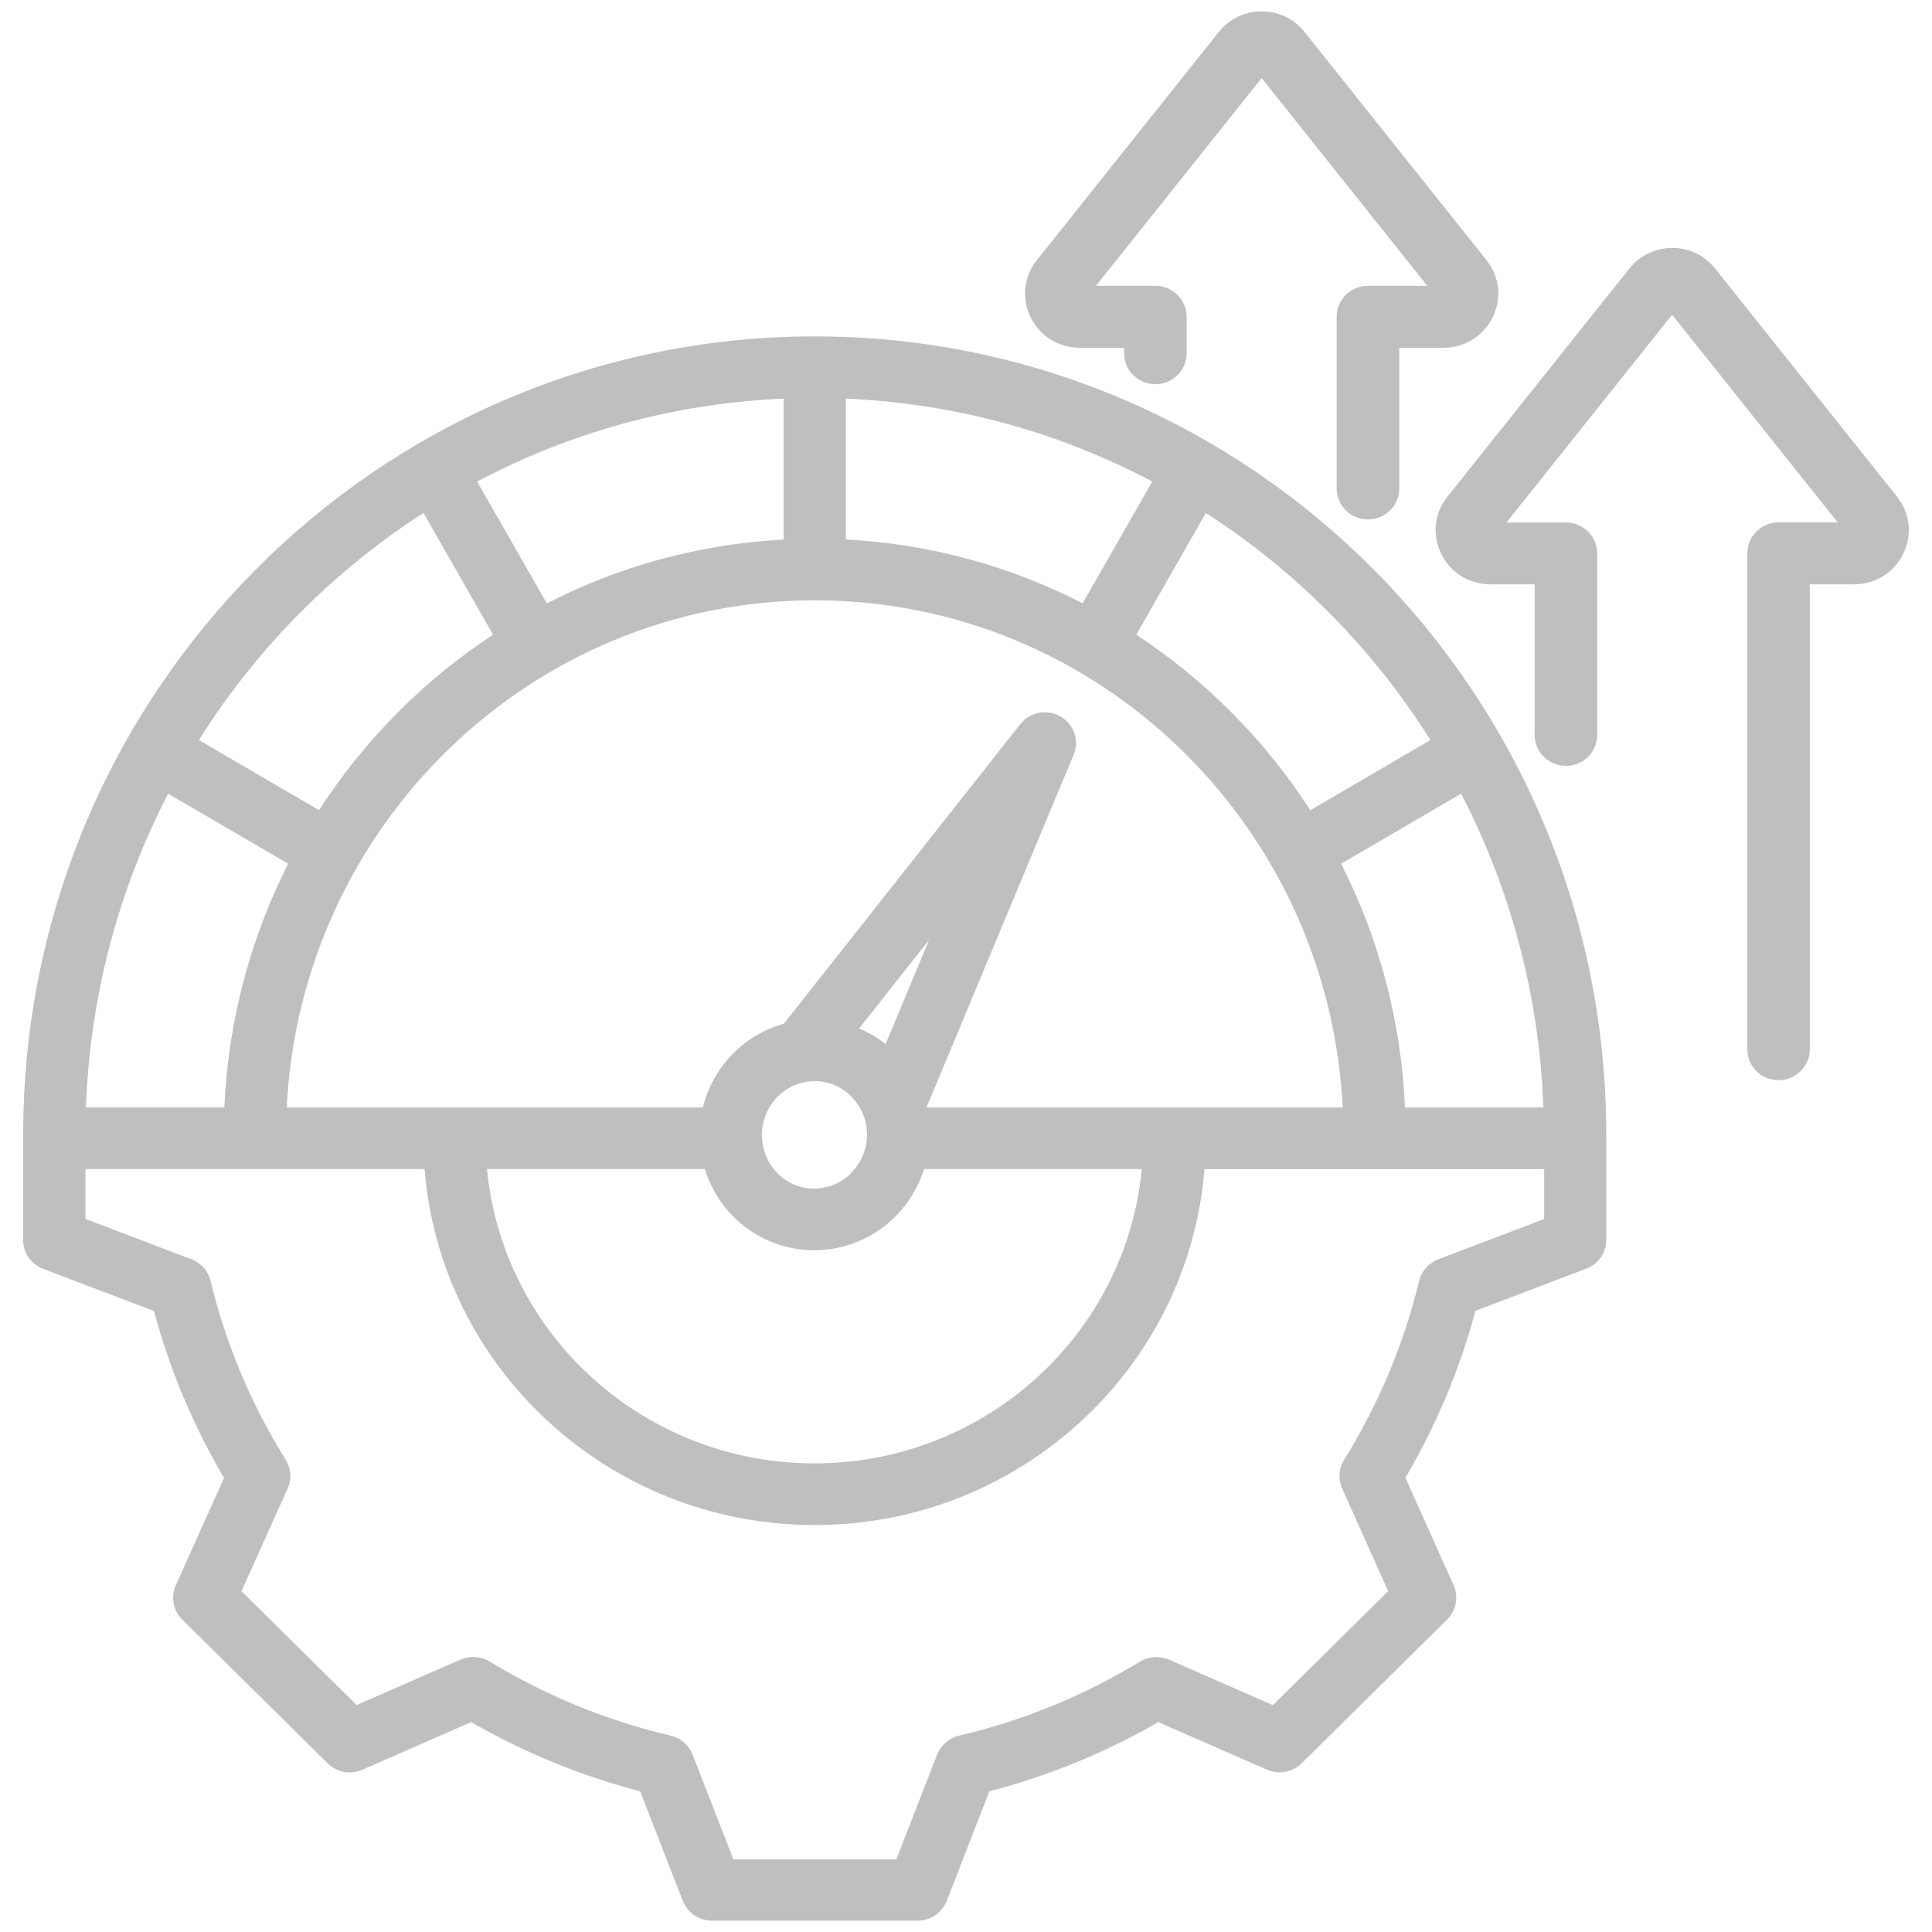 <?xml version="1.0" encoding="UTF-8"?>
<svg id="Layer_1" xmlns="http://www.w3.org/2000/svg" version="1.1" viewBox="0 0 100 100">
  <!-- Generator: Adobe Illustrator 30.0.0, SVG Export Plug-In . SVG Version: 2.1.1 Build 123)  -->
  <path d="M95.123,27.044l-8.574-10.755-8.574,10.755h3.075c.895,0,1.62.717,1.62,1.602v9.396c0,.881-.726,1.598-1.62,1.598s-1.616-.717-1.616-1.598v-7.798h-2.281c-2.382,0-3.692-2.702-2.233-4.535l9.408-11.799c1.137-1.439,3.313-1.439,4.454,0l9.408,11.799c1.455,1.829.149,4.535-2.233,4.535h-2.281v24.065c0,.885-.726,1.602-1.62,1.602s-1.616-.717-1.616-1.602v-25.667c0-.885.726-1.602,1.616-1.602h3.075l-.008.004h0ZM73.876,14.795l-8.574-10.755-8.574,10.755h3.075c.895,0,1.616.717,1.616,1.602v1.889c0,.885-.726,1.602-1.616,1.602s-1.62-.717-1.62-1.602v-.287h-2.281c-2.382,0-3.692-2.702-2.233-4.535L63.077,1.665c1.137-1.439,3.313-1.439,4.454,0l9.408,11.799c1.459,1.829.149,4.535-2.233,4.535h-2.281v7.288c0,.885-.726,1.598-1.62,1.598s-1.62-.717-1.62-1.598v-8.89c0-.885.726-1.602,1.62-1.602h3.075-.004ZM43.463,56.294h0c-1.306-.725-2.947-.231-3.672,1.084-.742,1.343-.286,3.045,1.052,3.81,1.306.725,2.947.231,3.672-1.084,0,0,0-.008.004-.008.754-1.343.278-3.037-1.052-3.798l-.004-.004ZM44.467,53.233c.198.084.395.179.589.287,0,0,.008.004.012.004.274.155.528.331.77.518l2.253-5.396-3.62,4.583-.004.004h0ZM21.966,60.51H4.424v2.582l5.486,2.088c.496.187.863.606.988,1.116.794,3.272,2.104,6.4,3.89,9.257.278.446.318,1.004.101,1.486l-2.39,5.32,5.962,5.894,5.381-2.355c.484-.211,1.044-.175,1.495.1,2.898,1.757,6.054,3.06,9.376,3.837.516.119.943.486,1.133.98l2.112,5.423h8.437l2.112-5.423c.189-.49.613-.857,1.133-.976,3.305-.777,6.47-2.068,9.36-3.833.452-.275,1.016-.315,1.504-.104l5.381,2.355,5.966-5.898-2.382-5.32c-.214-.478-.177-1.032.101-1.478,1.778-2.869,3.096-5.985,3.882-9.257.121-.51.492-.928.988-1.12l5.486-2.088v-2.582h-17.583c-.822,10.301-9.549,18.422-20.183,18.422s-19.36-8.117-20.183-18.422l-.008-.004ZM36.478,60.51h-11.27c.814,8.54,8.094,15.234,16.946,15.234s16.131-6.691,16.946-15.234h-11.27c-.121.383-.282.757-.484,1.124-1.6,2.893-5.22,3.929-8.094,2.323,0,0-.008,0-.008-.004-1.379-.781-2.326-2.032-2.757-3.439l-.008-.004ZM14.84,57.322h21.541c.121-.502.314-.996.576-1.47.806-1.462,2.132-2.451,3.616-2.865l12.238-15.505c.496-.63,1.387-.797,2.08-.399.697.399.988,1.247.681,1.984l-7.618,18.255h21.545c-.73-14.613-12.681-26.249-27.329-26.249s-26.6,11.632-27.329,26.249h0ZM8.705,41.079c-2.531,4.886-4.047,10.397-4.257,16.242h7.163c.202-4.527,1.375-8.803,3.305-12.616l-6.212-3.626h0ZM21.918,26.55c-4.676,3.009-8.65,7.029-11.625,11.755l6.22,3.63c2.342-3.626,5.413-6.726,9.009-9.082l-3.604-6.304h0ZM40.557,20.633c-5.708.243-11.085,1.765-15.861,4.292l3.608,6.308c3.712-1.909,7.86-3.072,12.254-3.304v-7.296h0ZM59.643,24.924c-4.777-2.526-10.154-4.049-15.861-4.292v7.292c4.394.231,8.541,1.395,12.254,3.304l3.608-6.308v.004h0ZM74.041,38.306c-2.975-4.726-6.949-8.747-11.625-11.755l-3.604,6.304c3.595,2.355,6.671,5.455,9.009,9.082l6.216-3.63h.004ZM79.886,57.322c-.214-5.846-1.725-11.353-4.257-16.242l-6.212,3.626c1.935,3.814,3.104,8.085,3.305,12.616h7.163ZM1.212,58.736h-.012c0-22.834,18.357-41.324,40.97-41.324s40.97,18.494,40.97,41.324h-.012c.008.06.012.116.012.175v5.268c0,.657-.411,1.251-1.032,1.486l-5.74,2.184c-.81,3.029-2.031,5.93-3.624,8.639l2.495,5.563c.27.602.137,1.307-.335,1.773l-7.53,7.444c-.472.466-1.185.598-1.794.331l-5.627-2.463c-2.733,1.578-5.679,2.781-8.743,3.582l-2.209,5.675c-.242.614-.838,1.02-1.504,1.02h-10.649c-.665,0-1.266-.406-1.504-1.02l-2.209-5.675c-3.071-.801-6.01-2.008-8.751-3.582l-5.627,2.467c-.609.267-1.322.136-1.794-.331l-7.53-7.444c-.472-.466-.605-1.172-.335-1.773l2.499-5.559c-1.596-2.702-2.813-5.611-3.628-8.639l-5.74-2.184c-.621-.235-1.032-.829-1.032-1.486v-5.268c0-.06,0-.119.012-.175v-.008Z" style="fill: #bfbfbf; fill-rule: evenodd;"/>
</svg>